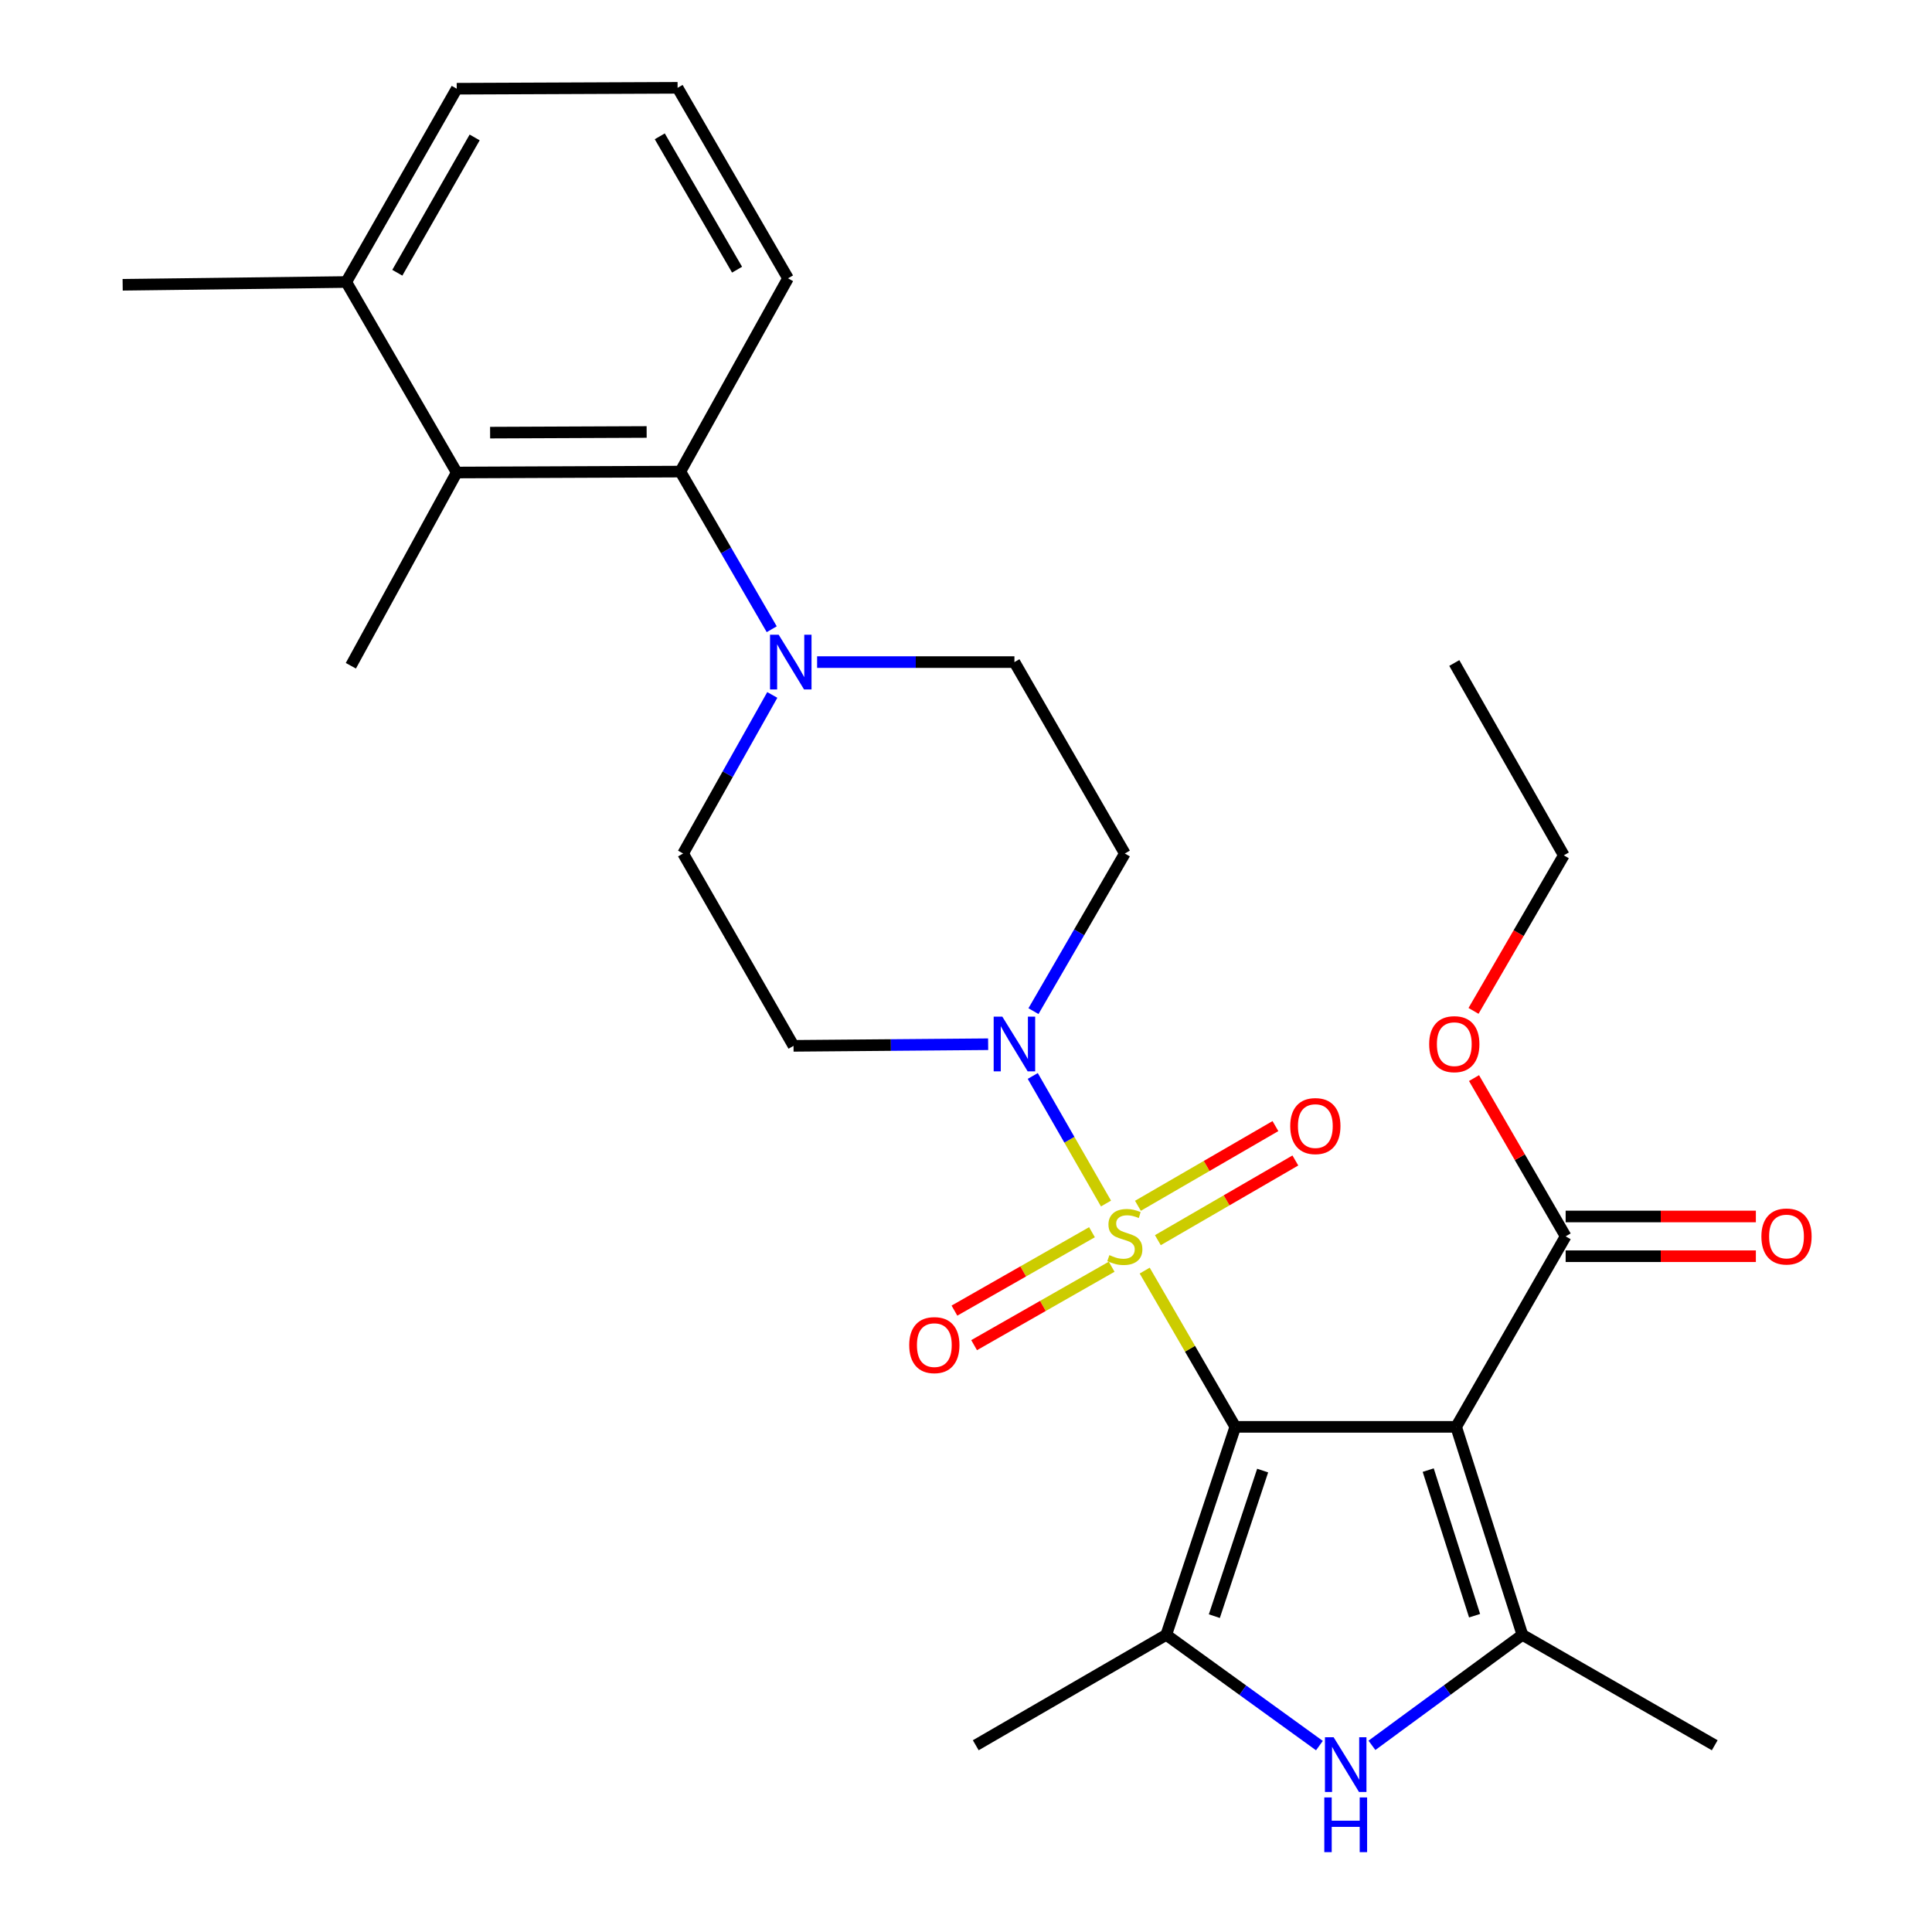 <?xml version='1.0' encoding='iso-8859-1'?>
<svg version='1.1' baseProfile='full'
              xmlns='http://www.w3.org/2000/svg'
                      xmlns:rdkit='http://www.rdkit.org/xml'
                      xmlns:xlink='http://www.w3.org/1999/xlink'
                  xml:space='preserve'
width='1000px' height='1000px' viewBox='0 0 1000 1000'>
<!-- END OF HEADER -->
<rect style='opacity:1.0;fill:#FFFFFF;stroke:none' width='1000' height='1000' x='0' y='0'> </rect>
<path class='bond-0' d='M 639.382,738.535 L 615.938,698.097' style='fill:none;fill-rule:evenodd;stroke:#000000;stroke-width:6px;stroke-linecap:butt;stroke-linejoin:miter;stroke-opacity:1' />
<path class='bond-0' d='M 615.938,698.097 L 592.495,657.659' style='fill:none;fill-rule:evenodd;stroke:#CCCC00;stroke-width:6px;stroke-linecap:butt;stroke-linejoin:miter;stroke-opacity:1' />
<path class='bond-1' d='M 639.382,738.535 L 753.701,738.535' style='fill:none;fill-rule:evenodd;stroke:#000000;stroke-width:6px;stroke-linecap:butt;stroke-linejoin:miter;stroke-opacity:1' />
<path class='bond-2' d='M 639.382,738.535 L 603.656,846.191' style='fill:none;fill-rule:evenodd;stroke:#000000;stroke-width:6px;stroke-linecap:butt;stroke-linejoin:miter;stroke-opacity:1' />
<path class='bond-2' d='M 653.547,761.162 L 628.539,836.522' style='fill:none;fill-rule:evenodd;stroke:#000000;stroke-width:6px;stroke-linecap:butt;stroke-linejoin:miter;stroke-opacity:1' />
<path class='bond-5' d='M 572.463,622.94 L 553.51,589.928' style='fill:none;fill-rule:evenodd;stroke:#CCCC00;stroke-width:6px;stroke-linecap:butt;stroke-linejoin:miter;stroke-opacity:1' />
<path class='bond-5' d='M 553.51,589.928 L 534.558,556.916' style='fill:none;fill-rule:evenodd;stroke:#0000FF;stroke-width:6px;stroke-linecap:butt;stroke-linejoin:miter;stroke-opacity:1' />
<path class='bond-10' d='M 565.205,637.789 L 529.608,658.083' style='fill:none;fill-rule:evenodd;stroke:#CCCC00;stroke-width:6px;stroke-linecap:butt;stroke-linejoin:miter;stroke-opacity:1' />
<path class='bond-10' d='M 529.608,658.083 L 494.012,678.377' style='fill:none;fill-rule:evenodd;stroke:#FF0000;stroke-width:6px;stroke-linecap:butt;stroke-linejoin:miter;stroke-opacity:1' />
<path class='bond-10' d='M 575.393,655.66 L 539.797,675.954' style='fill:none;fill-rule:evenodd;stroke:#CCCC00;stroke-width:6px;stroke-linecap:butt;stroke-linejoin:miter;stroke-opacity:1' />
<path class='bond-10' d='M 539.797,675.954 L 504.2,696.248' style='fill:none;fill-rule:evenodd;stroke:#FF0000;stroke-width:6px;stroke-linecap:butt;stroke-linejoin:miter;stroke-opacity:1' />
<path class='bond-11' d='M 599.304,641.914 L 634.889,621.288' style='fill:none;fill-rule:evenodd;stroke:#CCCC00;stroke-width:6px;stroke-linecap:butt;stroke-linejoin:miter;stroke-opacity:1' />
<path class='bond-11' d='M 634.889,621.288 L 670.475,600.662' style='fill:none;fill-rule:evenodd;stroke:#FF0000;stroke-width:6px;stroke-linecap:butt;stroke-linejoin:miter;stroke-opacity:1' />
<path class='bond-11' d='M 588.988,624.117 L 624.573,603.49' style='fill:none;fill-rule:evenodd;stroke:#CCCC00;stroke-width:6px;stroke-linecap:butt;stroke-linejoin:miter;stroke-opacity:1' />
<path class='bond-11' d='M 624.573,603.49 L 660.159,582.864' style='fill:none;fill-rule:evenodd;stroke:#FF0000;stroke-width:6px;stroke-linecap:butt;stroke-linejoin:miter;stroke-opacity:1' />
<path class='bond-3' d='M 753.701,738.535 L 787.986,846.191' style='fill:none;fill-rule:evenodd;stroke:#000000;stroke-width:6px;stroke-linecap:butt;stroke-linejoin:miter;stroke-opacity:1' />
<path class='bond-3' d='M 739.242,760.926 L 763.242,836.285' style='fill:none;fill-rule:evenodd;stroke:#000000;stroke-width:6px;stroke-linecap:butt;stroke-linejoin:miter;stroke-opacity:1' />
<path class='bond-7' d='M 753.701,738.535 L 810.375,639.93' style='fill:none;fill-rule:evenodd;stroke:#000000;stroke-width:6px;stroke-linecap:butt;stroke-linejoin:miter;stroke-opacity:1' />
<path class='bond-4' d='M 603.656,846.191 L 643.293,874.854' style='fill:none;fill-rule:evenodd;stroke:#000000;stroke-width:6px;stroke-linecap:butt;stroke-linejoin:miter;stroke-opacity:1' />
<path class='bond-4' d='M 643.293,874.854 L 682.93,903.518' style='fill:none;fill-rule:evenodd;stroke:#0000FF;stroke-width:6px;stroke-linecap:butt;stroke-linejoin:miter;stroke-opacity:1' />
<path class='bond-19' d='M 603.656,846.191 L 505.051,903.345' style='fill:none;fill-rule:evenodd;stroke:#000000;stroke-width:6px;stroke-linecap:butt;stroke-linejoin:miter;stroke-opacity:1' />
<path class='bond-20' d='M 787.986,846.191 L 887.54,903.345' style='fill:none;fill-rule:evenodd;stroke:#000000;stroke-width:6px;stroke-linecap:butt;stroke-linejoin:miter;stroke-opacity:1' />
<path class='bond-28' d='M 787.986,846.191 L 749.049,874.788' style='fill:none;fill-rule:evenodd;stroke:#000000;stroke-width:6px;stroke-linecap:butt;stroke-linejoin:miter;stroke-opacity:1' />
<path class='bond-28' d='M 749.049,874.788 L 710.112,903.385' style='fill:none;fill-rule:evenodd;stroke:#0000FF;stroke-width:6px;stroke-linecap:butt;stroke-linejoin:miter;stroke-opacity:1' />
<path class='bond-12' d='M 511.464,540.489 L 461.098,540.907' style='fill:none;fill-rule:evenodd;stroke:#0000FF;stroke-width:6px;stroke-linecap:butt;stroke-linejoin:miter;stroke-opacity:1' />
<path class='bond-12' d='M 461.098,540.907 L 410.732,541.325' style='fill:none;fill-rule:evenodd;stroke:#000000;stroke-width:6px;stroke-linecap:butt;stroke-linejoin:miter;stroke-opacity:1' />
<path class='bond-13' d='M 534.922,523.367 L 558.569,482.569' style='fill:none;fill-rule:evenodd;stroke:#0000FF;stroke-width:6px;stroke-linecap:butt;stroke-linejoin:miter;stroke-opacity:1' />
<path class='bond-13' d='M 558.569,482.569 L 582.216,441.771' style='fill:none;fill-rule:evenodd;stroke:#000000;stroke-width:6px;stroke-linecap:butt;stroke-linejoin:miter;stroke-opacity:1' />
<path class='bond-6' d='M 422.937,342.698 L 474,342.698' style='fill:none;fill-rule:evenodd;stroke:#0000FF;stroke-width:6px;stroke-linecap:butt;stroke-linejoin:miter;stroke-opacity:1' />
<path class='bond-6' d='M 474,342.698 L 525.063,342.698' style='fill:none;fill-rule:evenodd;stroke:#000000;stroke-width:6px;stroke-linecap:butt;stroke-linejoin:miter;stroke-opacity:1' />
<path class='bond-8' d='M 399.445,325.689 L 375.797,284.891' style='fill:none;fill-rule:evenodd;stroke:#0000FF;stroke-width:6px;stroke-linecap:butt;stroke-linejoin:miter;stroke-opacity:1' />
<path class='bond-8' d='M 375.797,284.891 L 352.15,244.093' style='fill:none;fill-rule:evenodd;stroke:#000000;stroke-width:6px;stroke-linecap:butt;stroke-linejoin:miter;stroke-opacity:1' />
<path class='bond-29' d='M 399.739,359.7 L 376.653,400.736' style='fill:none;fill-rule:evenodd;stroke:#0000FF;stroke-width:6px;stroke-linecap:butt;stroke-linejoin:miter;stroke-opacity:1' />
<path class='bond-29' d='M 376.653,400.736 L 353.567,441.771' style='fill:none;fill-rule:evenodd;stroke:#000000;stroke-width:6px;stroke-linecap:butt;stroke-linejoin:miter;stroke-opacity:1' />
<path class='bond-16' d='M 810.375,650.216 L 859.605,650.216' style='fill:none;fill-rule:evenodd;stroke:#000000;stroke-width:6px;stroke-linecap:butt;stroke-linejoin:miter;stroke-opacity:1' />
<path class='bond-16' d='M 859.605,650.216 L 908.836,650.216' style='fill:none;fill-rule:evenodd;stroke:#FF0000;stroke-width:6px;stroke-linecap:butt;stroke-linejoin:miter;stroke-opacity:1' />
<path class='bond-16' d='M 810.375,629.644 L 859.605,629.644' style='fill:none;fill-rule:evenodd;stroke:#000000;stroke-width:6px;stroke-linecap:butt;stroke-linejoin:miter;stroke-opacity:1' />
<path class='bond-16' d='M 859.605,629.644 L 908.836,629.644' style='fill:none;fill-rule:evenodd;stroke:#FF0000;stroke-width:6px;stroke-linecap:butt;stroke-linejoin:miter;stroke-opacity:1' />
<path class='bond-18' d='M 810.375,639.93 L 786.663,598.971' style='fill:none;fill-rule:evenodd;stroke:#000000;stroke-width:6px;stroke-linecap:butt;stroke-linejoin:miter;stroke-opacity:1' />
<path class='bond-18' d='M 786.663,598.971 L 762.951,558.012' style='fill:none;fill-rule:evenodd;stroke:#FF0000;stroke-width:6px;stroke-linecap:butt;stroke-linejoin:miter;stroke-opacity:1' />
<path class='bond-9' d='M 352.15,244.093 L 236.402,244.573' style='fill:none;fill-rule:evenodd;stroke:#000000;stroke-width:6px;stroke-linecap:butt;stroke-linejoin:miter;stroke-opacity:1' />
<path class='bond-9' d='M 334.702,223.594 L 253.679,223.93' style='fill:none;fill-rule:evenodd;stroke:#000000;stroke-width:6px;stroke-linecap:butt;stroke-linejoin:miter;stroke-opacity:1' />
<path class='bond-21' d='M 352.15,244.093 L 407.875,144.059' style='fill:none;fill-rule:evenodd;stroke:#000000;stroke-width:6px;stroke-linecap:butt;stroke-linejoin:miter;stroke-opacity:1' />
<path class='bond-17' d='M 236.402,244.573 L 179.214,145.968' style='fill:none;fill-rule:evenodd;stroke:#000000;stroke-width:6px;stroke-linecap:butt;stroke-linejoin:miter;stroke-opacity:1' />
<path class='bond-22' d='M 236.402,244.573 L 181.602,344.595' style='fill:none;fill-rule:evenodd;stroke:#000000;stroke-width:6px;stroke-linecap:butt;stroke-linejoin:miter;stroke-opacity:1' />
<path class='bond-15' d='M 410.732,541.325 L 353.567,441.771' style='fill:none;fill-rule:evenodd;stroke:#000000;stroke-width:6px;stroke-linecap:butt;stroke-linejoin:miter;stroke-opacity:1' />
<path class='bond-14' d='M 582.216,441.771 L 525.063,342.698' style='fill:none;fill-rule:evenodd;stroke:#000000;stroke-width:6px;stroke-linecap:butt;stroke-linejoin:miter;stroke-opacity:1' />
<path class='bond-25' d='M 179.214,145.968 L 63.489,147.397' style='fill:none;fill-rule:evenodd;stroke:#000000;stroke-width:6px;stroke-linecap:butt;stroke-linejoin:miter;stroke-opacity:1' />
<path class='bond-30' d='M 179.214,145.968 L 236.402,45.923' style='fill:none;fill-rule:evenodd;stroke:#000000;stroke-width:6px;stroke-linecap:butt;stroke-linejoin:miter;stroke-opacity:1' />
<path class='bond-30' d='M 205.651,141.17 L 245.683,71.139' style='fill:none;fill-rule:evenodd;stroke:#000000;stroke-width:6px;stroke-linecap:butt;stroke-linejoin:miter;stroke-opacity:1' />
<path class='bond-26' d='M 762.692,523.234 L 786.059,482.977' style='fill:none;fill-rule:evenodd;stroke:#FF0000;stroke-width:6px;stroke-linecap:butt;stroke-linejoin:miter;stroke-opacity:1' />
<path class='bond-26' d='M 786.059,482.977 L 809.426,442.72' style='fill:none;fill-rule:evenodd;stroke:#000000;stroke-width:6px;stroke-linecap:butt;stroke-linejoin:miter;stroke-opacity:1' />
<path class='bond-23' d='M 407.875,144.059 L 350.721,45.455' style='fill:none;fill-rule:evenodd;stroke:#000000;stroke-width:6px;stroke-linecap:butt;stroke-linejoin:miter;stroke-opacity:1' />
<path class='bond-23' d='M 381.504,139.585 L 341.497,70.561' style='fill:none;fill-rule:evenodd;stroke:#000000;stroke-width:6px;stroke-linecap:butt;stroke-linejoin:miter;stroke-opacity:1' />
<path class='bond-24' d='M 350.721,45.455 L 236.402,45.923' style='fill:none;fill-rule:evenodd;stroke:#000000;stroke-width:6px;stroke-linecap:butt;stroke-linejoin:miter;stroke-opacity:1' />
<path class='bond-27' d='M 809.426,442.72 L 752.741,343.167' style='fill:none;fill-rule:evenodd;stroke:#000000;stroke-width:6px;stroke-linecap:butt;stroke-linejoin:miter;stroke-opacity:1' />
<path  class='atom-1' d='M 574.216 649.65
Q 574.536 649.77, 575.856 650.33
Q 577.176 650.89, 578.616 651.25
Q 580.096 651.57, 581.536 651.57
Q 584.216 651.57, 585.776 650.29
Q 587.336 648.97, 587.336 646.69
Q 587.336 645.13, 586.536 644.17
Q 585.776 643.21, 584.576 642.69
Q 583.376 642.17, 581.376 641.57
Q 578.856 640.81, 577.336 640.09
Q 575.856 639.37, 574.776 637.85
Q 573.736 636.33, 573.736 633.77
Q 573.736 630.21, 576.136 628.01
Q 578.576 625.81, 583.376 625.81
Q 586.656 625.81, 590.376 627.37
L 589.456 630.45
Q 586.056 629.05, 583.496 629.05
Q 580.736 629.05, 579.216 630.21
Q 577.696 631.33, 577.736 633.29
Q 577.736 634.81, 578.496 635.73
Q 579.296 636.65, 580.416 637.17
Q 581.576 637.69, 583.496 638.29
Q 586.056 639.09, 587.576 639.89
Q 589.096 640.69, 590.176 642.33
Q 591.296 643.93, 591.296 646.69
Q 591.296 650.61, 588.656 652.73
Q 586.056 654.81, 581.696 654.81
Q 579.176 654.81, 577.256 654.25
Q 575.376 653.73, 573.136 652.81
L 574.216 649.65
' fill='#CCCC00'/>
<path  class='atom-5' d='M 690.276 899.196
L 699.556 914.196
Q 700.476 915.676, 701.956 918.356
Q 703.436 921.036, 703.516 921.196
L 703.516 899.196
L 707.276 899.196
L 707.276 927.516
L 703.396 927.516
L 693.436 911.116
Q 692.276 909.196, 691.036 906.996
Q 689.836 904.796, 689.476 904.116
L 689.476 927.516
L 685.796 927.516
L 685.796 899.196
L 690.276 899.196
' fill='#0000FF'/>
<path  class='atom-5' d='M 685.456 930.348
L 689.296 930.348
L 689.296 942.388
L 703.776 942.388
L 703.776 930.348
L 707.616 930.348
L 707.616 958.668
L 703.776 958.668
L 703.776 945.588
L 689.296 945.588
L 689.296 958.668
L 685.456 958.668
L 685.456 930.348
' fill='#0000FF'/>
<path  class='atom-6' d='M 518.803 526.216
L 528.083 541.216
Q 529.003 542.696, 530.483 545.376
Q 531.963 548.056, 532.043 548.216
L 532.043 526.216
L 535.803 526.216
L 535.803 554.536
L 531.923 554.536
L 521.963 538.136
Q 520.803 536.216, 519.563 534.016
Q 518.363 531.816, 518.003 531.136
L 518.003 554.536
L 514.323 554.536
L 514.323 526.216
L 518.803 526.216
' fill='#0000FF'/>
<path  class='atom-7' d='M 403.044 328.538
L 412.324 343.538
Q 413.244 345.018, 414.724 347.698
Q 416.204 350.378, 416.284 350.538
L 416.284 328.538
L 420.044 328.538
L 420.044 356.858
L 416.164 356.858
L 406.204 340.458
Q 405.044 338.538, 403.804 336.338
Q 402.604 334.138, 402.244 333.458
L 402.244 356.858
L 398.564 356.858
L 398.564 328.538
L 403.044 328.538
' fill='#0000FF'/>
<path  class='atom-11' d='M 470.612 696.227
Q 470.612 689.427, 473.972 685.627
Q 477.332 681.827, 483.612 681.827
Q 489.892 681.827, 493.252 685.627
Q 496.612 689.427, 496.612 696.227
Q 496.612 703.107, 493.212 707.027
Q 489.812 710.907, 483.612 710.907
Q 477.372 710.907, 473.972 707.027
Q 470.612 703.147, 470.612 696.227
M 483.612 707.707
Q 487.932 707.707, 490.252 704.827
Q 492.612 701.907, 492.612 696.227
Q 492.612 690.667, 490.252 687.867
Q 487.932 685.027, 483.612 685.027
Q 479.292 685.027, 476.932 687.827
Q 474.612 690.627, 474.612 696.227
Q 474.612 701.947, 476.932 704.827
Q 479.292 707.707, 483.612 707.707
' fill='#FF0000'/>
<path  class='atom-12' d='M 667.821 582.856
Q 667.821 576.056, 671.181 572.256
Q 674.541 568.456, 680.821 568.456
Q 687.101 568.456, 690.461 572.256
Q 693.821 576.056, 693.821 582.856
Q 693.821 589.736, 690.421 593.656
Q 687.021 597.536, 680.821 597.536
Q 674.581 597.536, 671.181 593.656
Q 667.821 589.776, 667.821 582.856
M 680.821 594.336
Q 685.141 594.336, 687.461 591.456
Q 689.821 588.536, 689.821 582.856
Q 689.821 577.296, 687.461 574.496
Q 685.141 571.656, 680.821 571.656
Q 676.501 571.656, 674.141 574.456
Q 671.821 577.256, 671.821 582.856
Q 671.821 588.576, 674.141 591.456
Q 676.501 594.336, 680.821 594.336
' fill='#FF0000'/>
<path  class='atom-17' d='M 911.694 640.01
Q 911.694 633.21, 915.054 629.41
Q 918.414 625.61, 924.694 625.61
Q 930.974 625.61, 934.334 629.41
Q 937.694 633.21, 937.694 640.01
Q 937.694 646.89, 934.294 650.81
Q 930.894 654.69, 924.694 654.69
Q 918.454 654.69, 915.054 650.81
Q 911.694 646.93, 911.694 640.01
M 924.694 651.49
Q 929.014 651.49, 931.334 648.61
Q 933.694 645.69, 933.694 640.01
Q 933.694 634.45, 931.334 631.65
Q 929.014 628.81, 924.694 628.81
Q 920.374 628.81, 918.014 631.61
Q 915.694 634.41, 915.694 640.01
Q 915.694 645.73, 918.014 648.61
Q 920.374 651.49, 924.694 651.49
' fill='#FF0000'/>
<path  class='atom-19' d='M 739.741 540.456
Q 739.741 533.656, 743.101 529.856
Q 746.461 526.056, 752.741 526.056
Q 759.021 526.056, 762.381 529.856
Q 765.741 533.656, 765.741 540.456
Q 765.741 547.336, 762.341 551.256
Q 758.941 555.136, 752.741 555.136
Q 746.501 555.136, 743.101 551.256
Q 739.741 547.376, 739.741 540.456
M 752.741 551.936
Q 757.061 551.936, 759.381 549.056
Q 761.741 546.136, 761.741 540.456
Q 761.741 534.896, 759.381 532.096
Q 757.061 529.256, 752.741 529.256
Q 748.421 529.256, 746.061 532.056
Q 743.741 534.856, 743.741 540.456
Q 743.741 546.176, 746.061 549.056
Q 748.421 551.936, 752.741 551.936
' fill='#FF0000'/>
</svg>

